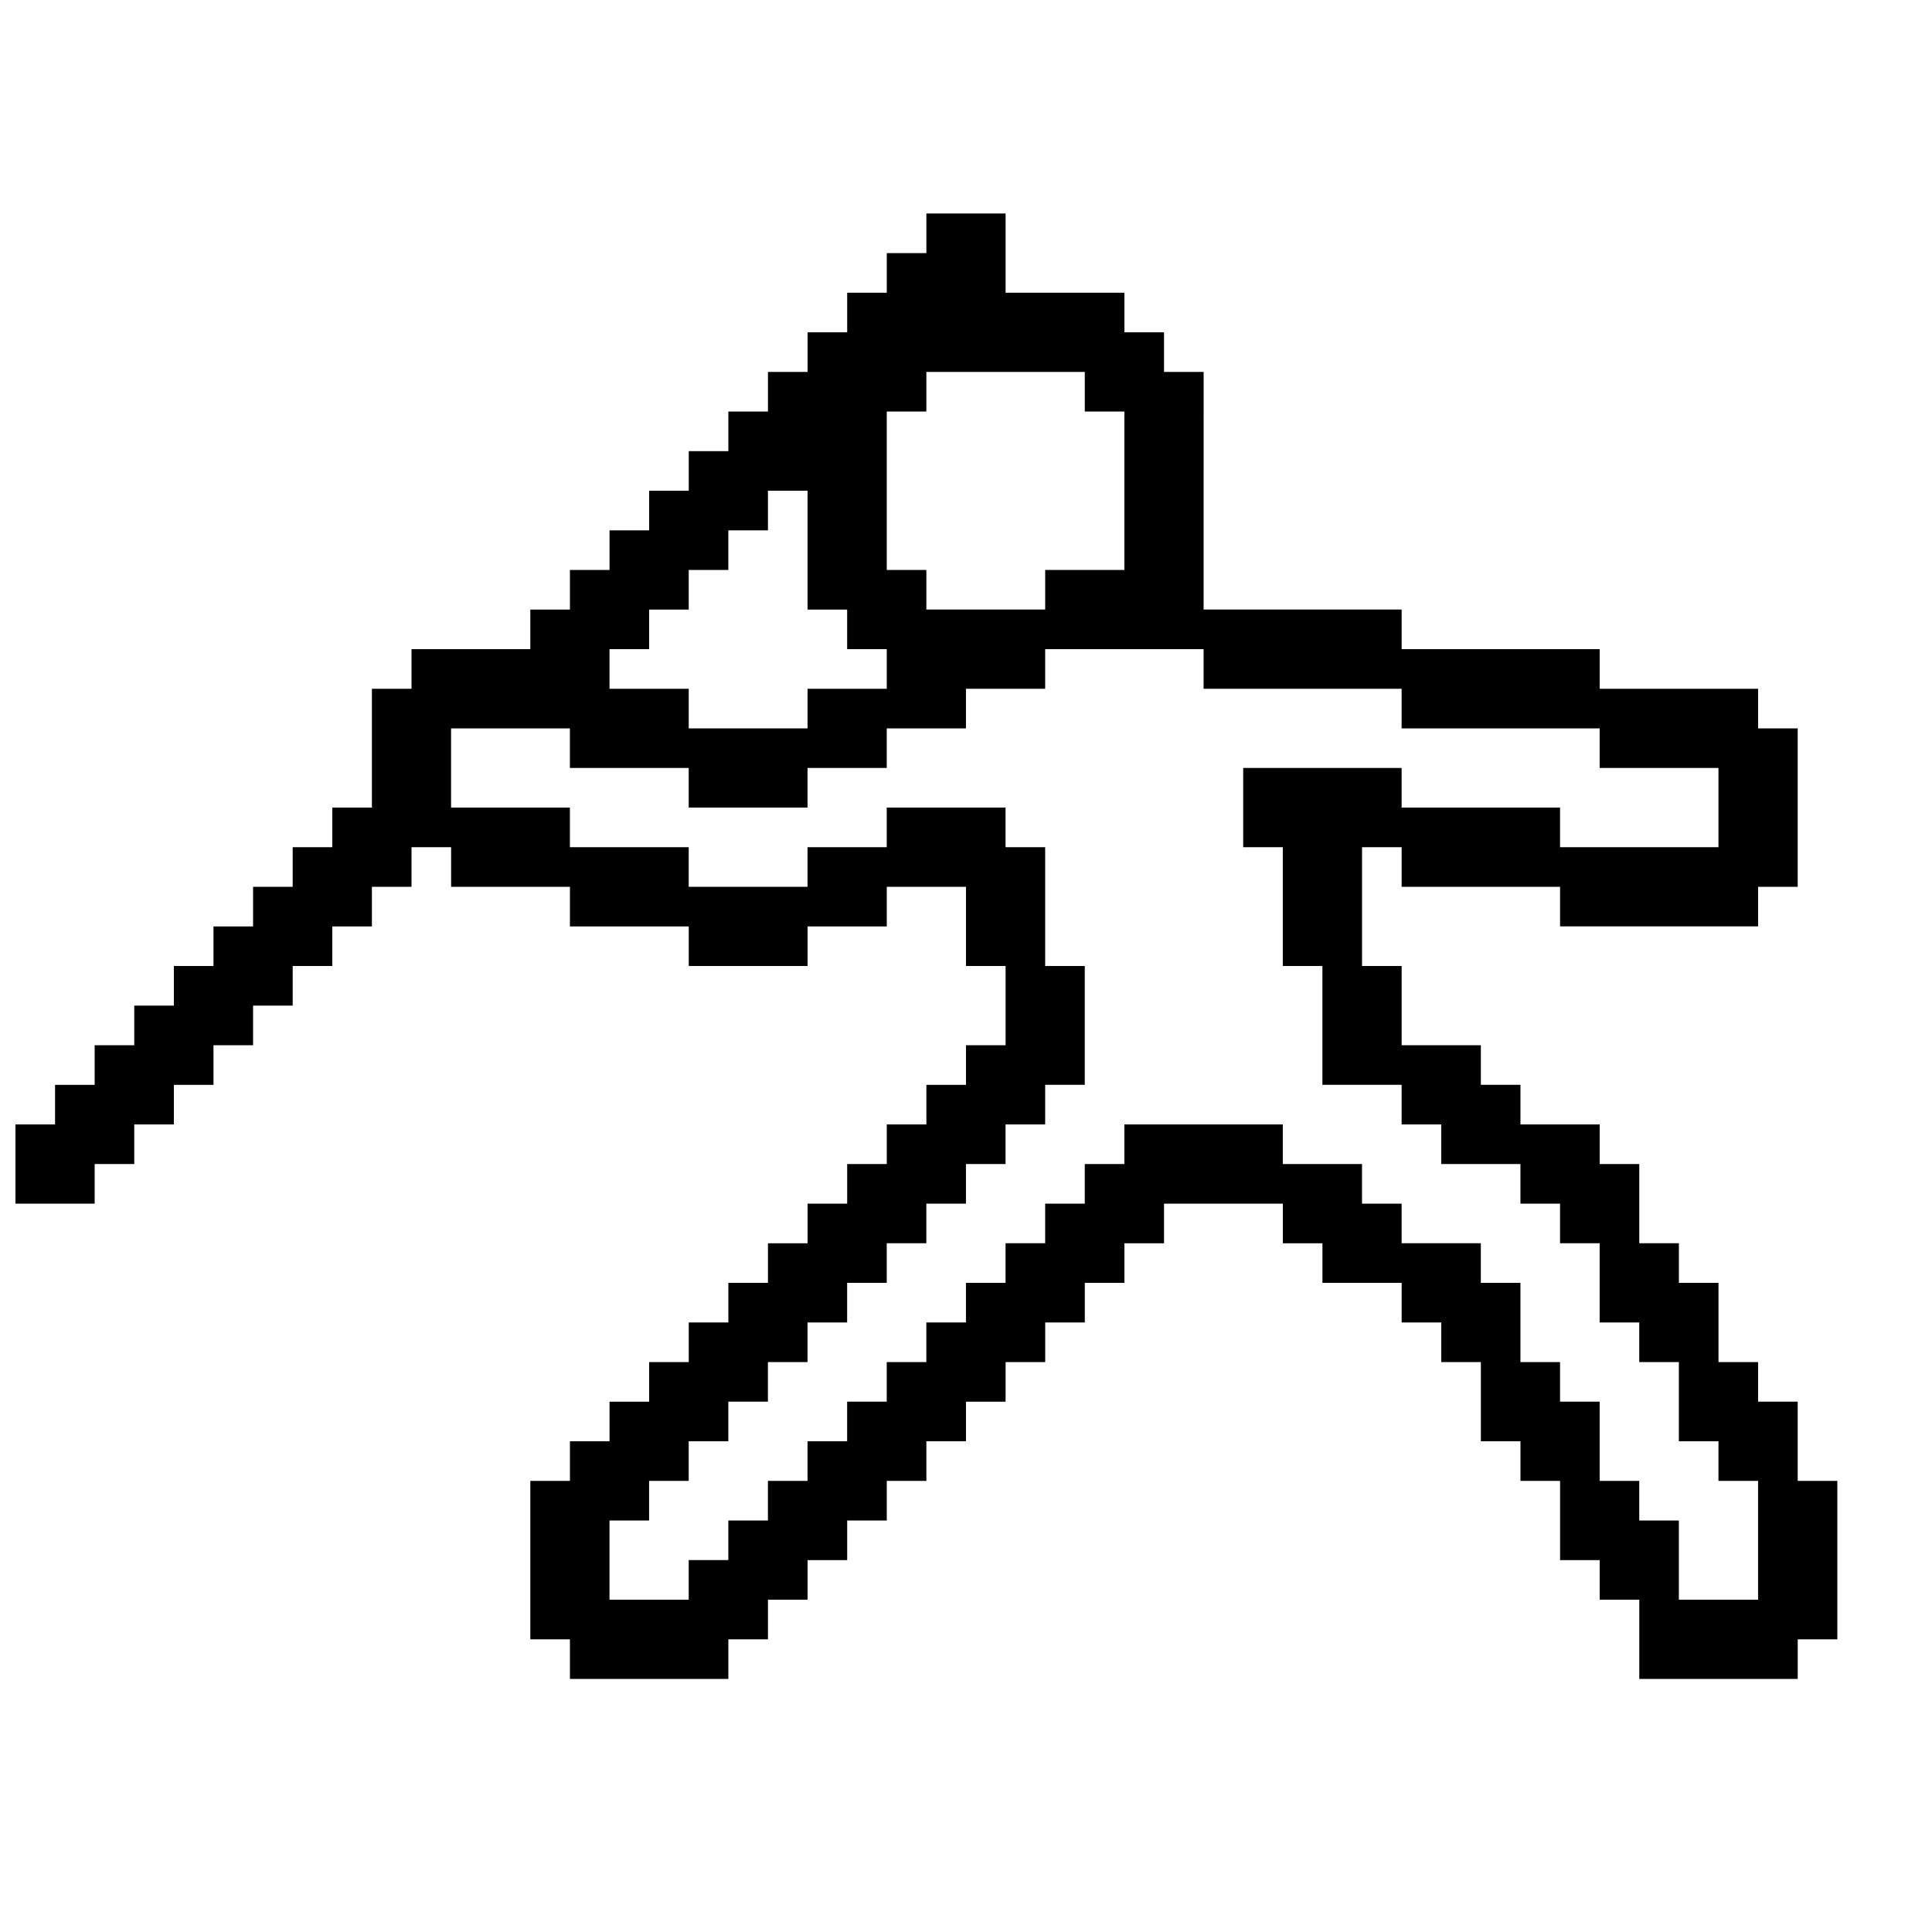 <?xml version="1.0" encoding="UTF-8"?>
<!-- Uploaded to: SVG Repo, www.svgrepo.com, Generator: SVG Repo Mixer Tools -->
<svg width="800px" height="800px" version="1.1" viewBox="144 144 512 512" xmlns="http://www.w3.org/2000/svg">
 <defs>
  <clipPath id="a">
   <path d="m148.09 200h482.91v389h-482.91z"/>
  </clipPath>
 </defs>
 <g clip-path="url(#a)">
  <path d="m620.41 536.45v-20.992h-10.496v-10.496h-10.496v-20.992h-10.496v-10.496h-10.496v-20.992h-10.496v-10.496h-20.992v-10.496h-10.496v-10.496h-20.992v-20.992h-10.496v-31.488h10.496v10.496h41.984v10.496h52.48v-10.496h10.496v-41.984h-10.496v-10.496h-41.984v-10.496h-52.48v-10.496h-52.48l0.004-62.973h-10.496v-10.496h-10.496v-10.496h-31.488v-20.992h-20.992v10.496h-10.496v10.496h-10.496v10.496h-10.496v10.496h-10.496v10.496h-10.496v10.496h-10.496v10.496h-10.496v10.496h-10.496v10.496h-10.496v10.496h-10.496v10.496h-31.488v10.496h-10.496v31.488h-10.496v10.496h-10.496v10.496h-10.496v10.496h-10.496v10.496h-10.496v10.496h-10.496v10.496h-10.496v10.496h-10.496v10.496h-10.496v20.992h20.992v-10.496h10.496v-10.496h10.496v-10.496h10.496v-10.496h10.496v-10.496h10.496v-10.496h10.496v-10.496h10.496v-10.496h10.496v-10.496h10.496v10.496h31.488v10.496h31.488v10.496h31.488v-10.496h20.992v-10.496h20.992v20.992h10.496v20.992h-10.496v10.496h-10.496v10.496h-10.496v10.496h-10.496v10.496h-10.496v10.496h-10.496v10.496h-10.496v10.496h-10.496v10.496h-10.496v10.496h-10.496v10.496h-10.496v10.496h-10.496v41.984h10.496v10.496h41.984v-10.496h10.496v-10.496h10.496v-10.496h10.496v-10.496h10.496v-10.496h10.496v-10.496h10.496v-10.496h10.496v-10.496h10.496v-10.496h10.496v-10.496h10.496v-10.496h10.496v-10.496h31.488v10.496h10.496v10.496h20.992v10.496h10.496v10.496h10.496v20.992h10.496v10.496h10.496v20.992h10.496v10.496h10.496v20.992h41.984v-10.496h10.496v-41.984zm-241.41-283.39h10.496v-10.496h41.984v10.496h10.496v41.984h-20.992v10.496h-31.488v-10.496h-10.496zm-73.473 62.977h10.496v-10.496h10.496v-10.496h10.496v-10.496h10.496v-10.496h10.496v31.488h10.496v10.496h10.496v10.496h-20.992v10.496h-31.488v-10.496h-20.992zm304.38 251.9h-20.992v-20.992h-10.496v-10.496h-10.496v-20.992h-10.496v-10.496h-10.496v-20.992h-10.496v-10.496h-20.992v-10.496h-10.496v-10.496h-20.992v-10.496h-41.984v10.496h-10.496v10.496h-10.496v10.496h-10.496v10.496h-10.496v10.496h-10.496v10.496h-10.496v10.496h-10.496v10.496h-10.496v10.496h-10.496v10.496h-10.496v10.496h-10.496v10.496h-20.992v-20.992h10.496v-10.496h10.496v-10.496h10.496v-10.496h10.496v-10.496h10.496v-10.496h10.496v-10.496h10.496v-10.496h10.496v-10.496h10.496v-10.496h10.496v-10.496h10.496v-10.496h10.496v-31.488h-10.496v-31.488h-10.496v-10.496h-31.488v10.496h-20.992v10.496h-31.488v-10.496h-31.488v-10.496h-31.488v-20.992h31.488v10.496h31.488v10.496h31.488v-10.496h20.992v-10.496h20.992v-10.496h20.992v-10.496h41.984v10.496h52.48v10.496h52.48v10.496h31.488v20.992h-41.984v-10.496h-41.984v-10.496h-41.984v20.992h10.496v31.488h10.496v31.488h20.992v10.496h10.496v10.496h20.992v10.496h10.496v10.496h10.496v20.992h10.496v10.496h10.496v20.992h10.496v10.496h10.496z"/>
 </g>
</svg>